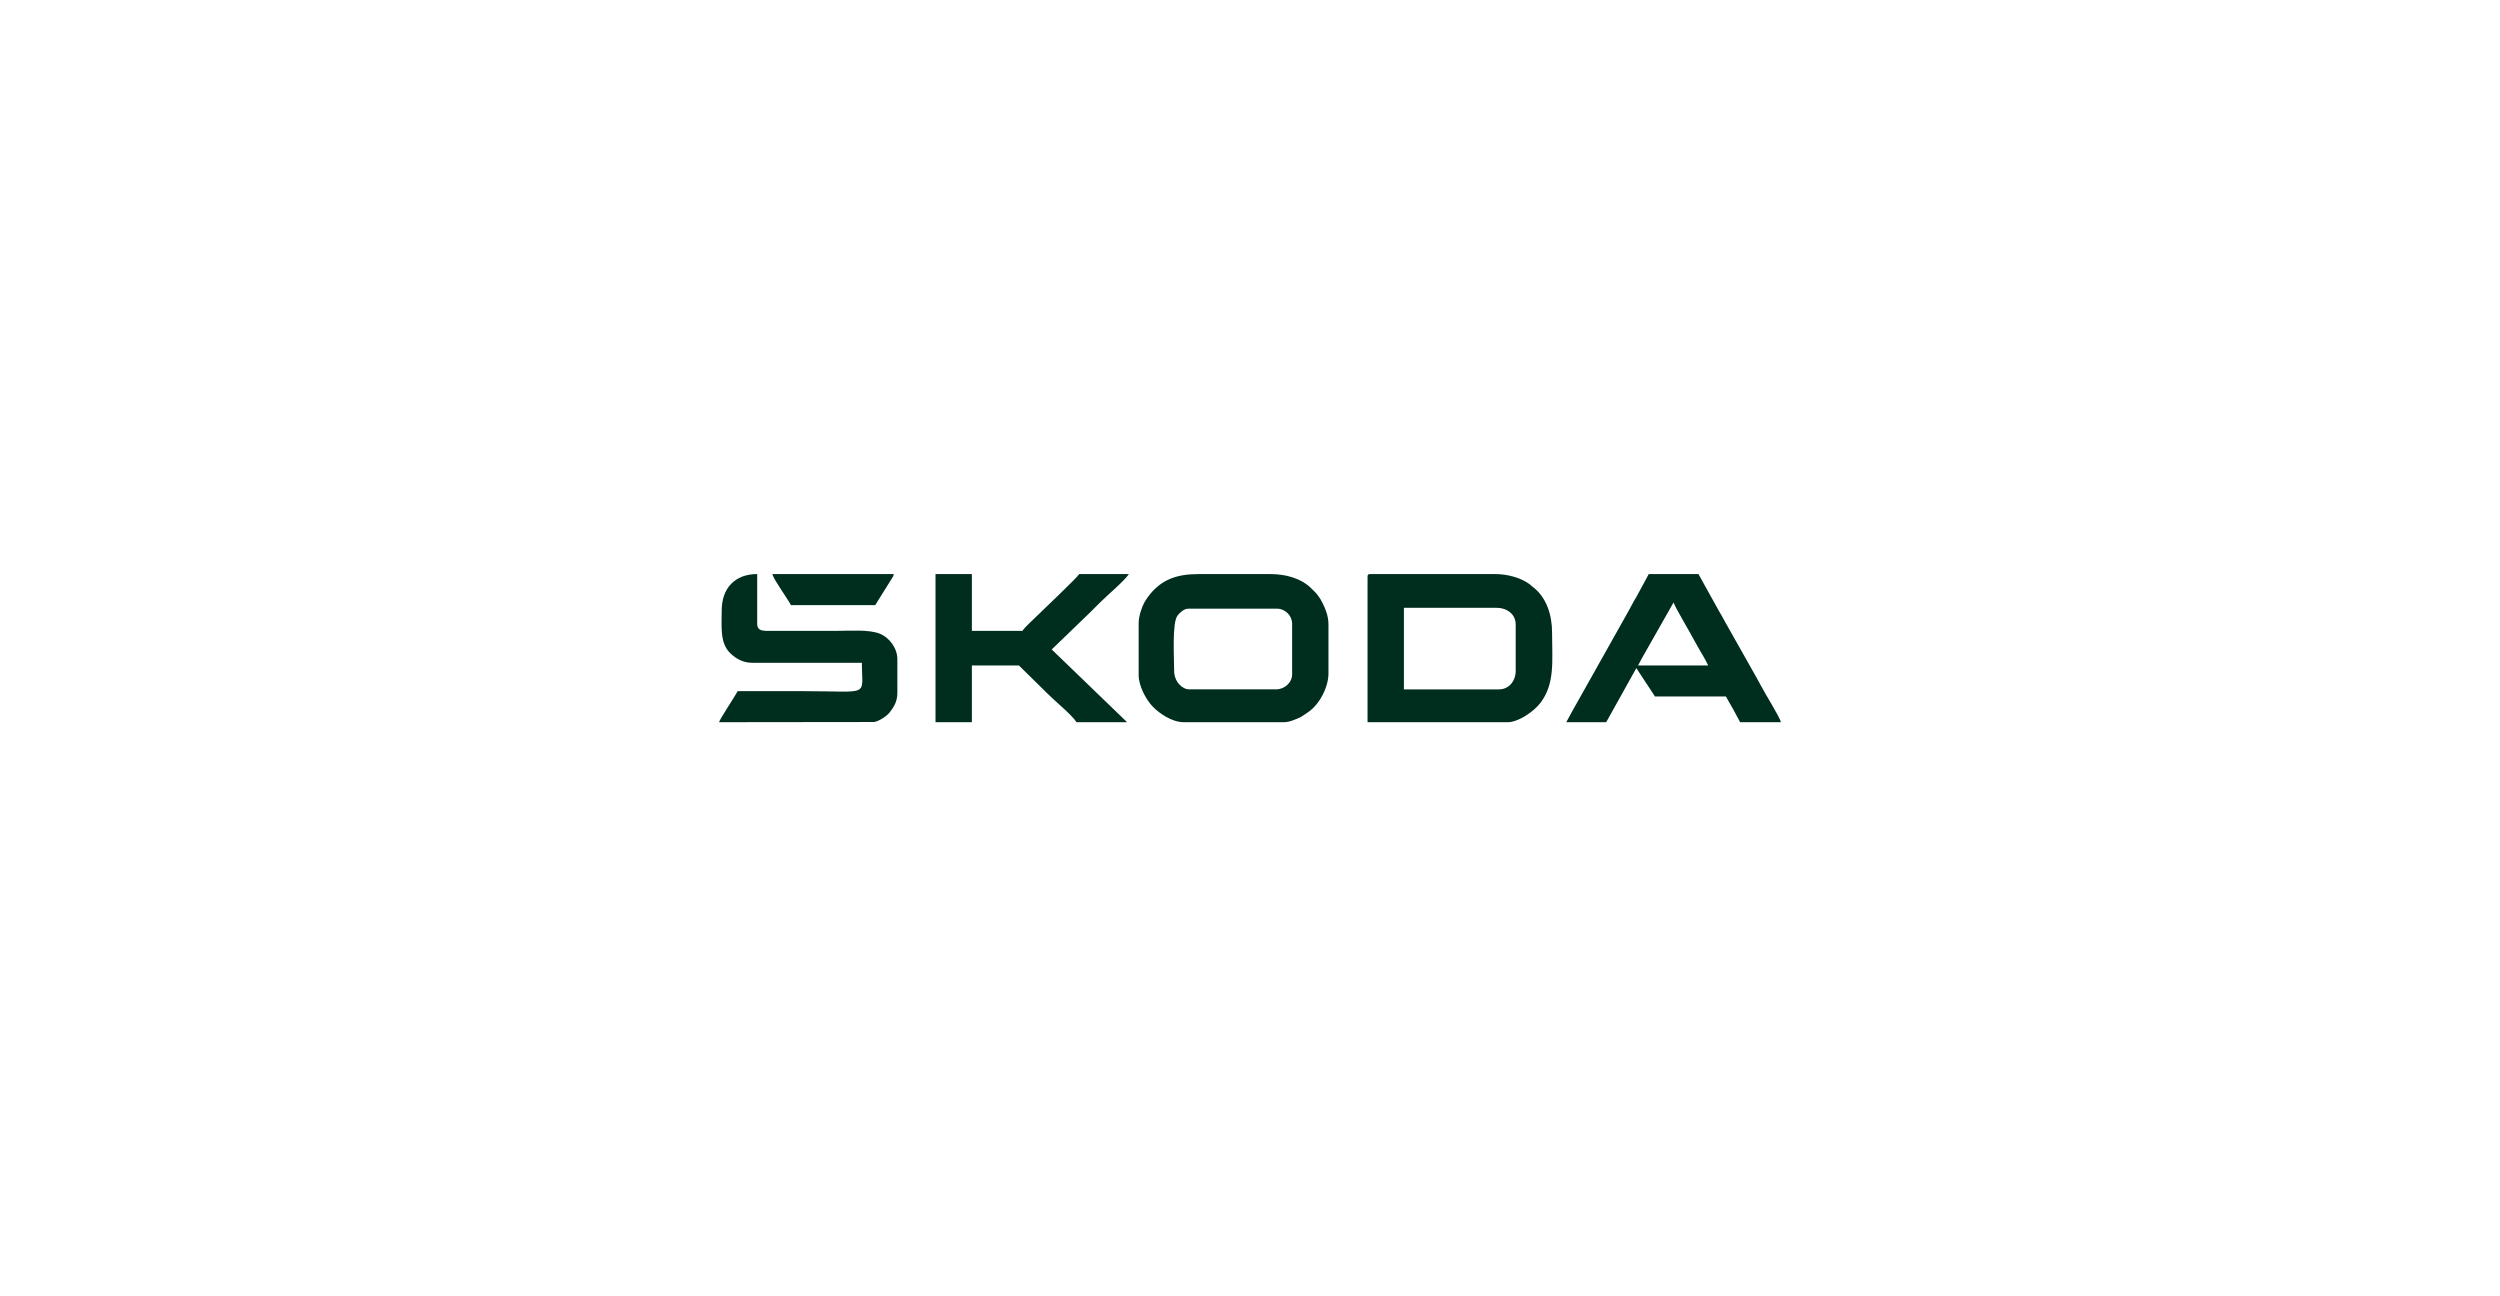 <?xml version="1.0" encoding="UTF-8"?>
<svg id="Layer_1" xmlns="http://www.w3.org/2000/svg" xmlns:xlink="http://www.w3.org/1999/xlink" viewBox="0 0 1080 560">
  <defs>
    <style>
      .cls-1 {
        fill: none;
      }

      .cls-2 {
        fill: #002e1e;
        fill-rule: evenodd;
      }

      .cls-3 {
        clip-path: url(#clippath);
      }
    </style>
    <clipPath id="clippath">
      <rect class="cls-1" width="1080" height="560"/>
    </clipPath>
  </defs>
  <g class="cls-3">
    <g>
      <path class="cls-2" d="M647.5,297.82h-41.01v-35.26h39.86c4.65,0,8.43,2.7,8.43,7.28v19.93c0,4.48-2.92,8.05-7.28,8.05h0ZM590.78,249.15v62.85h60.55c4.53,0,11.26-4.55,14.19-8.42,6.32-8.38,4.98-18.24,4.98-30.28,0-7.55-2.36-15.18-8.27-19.71-.78-.6-.96-.85-1.69-1.38-3.76-2.7-9.47-4.21-14.57-4.21h-54.04c-.88,0-1.15.27-1.15,1.15Z"/>
      <path class="cls-2" d="M507.23,289.77c0-5.55-.96-20.68,1.46-23.84.91-1.19,2.74-2.99,4.67-2.99h38.32c3.5,0,6.52,3.01,6.52,6.51v21.84c0,3.61-3.29,6.51-6.9,6.51h-37.56c-2.96,0-6.51-3.24-6.51-8.05h0ZM491.9,269.46v22.23c0,4.51,3.11,10.57,6.22,13.71,2.73,2.75,8.09,6.6,13.32,6.6h42.92c1.65,0,2.9-.35,4.17-.81.95-.34,2.62-.99,3.49-1.49.96-.55,1.99-1.31,3-1.98,4.94-3.28,8.88-10.81,8.88-16.79v-21.08c0-3.59-1.16-6.54-2.43-9.07-.87-1.74-1.11-2.19-2.16-3.58-.9-1.19-1.85-2.07-2.97-3.16-4.37-4.27-11.07-6.03-17.35-6.03h-31.43c-9.55,0-15.66,2.61-20.61,8.52-.94,1.12-1.77,2.27-2.52,3.61-1.21,2.16-2.55,6.12-2.55,9.33Z"/>
      <path class="cls-2" d="M404.14,312h15.71v-24.53h20.31l12.36,12.17c3.46,3.47,10.23,8.89,12.55,12.36h21.84l-32.57-31.43,16.77-16.19c1.43-1.44,2.59-2.59,4.02-4.02,3.4-3.41,10.46-9.24,12.55-12.36h-21.46c-1.38,2.07-15.55,15.36-18.49,18.3-1.67,1.67-4.89,4.51-6.04,6.23h-21.84v-24.53h-15.71v64Z"/>
      <path class="cls-2" d="M722.99,260.26c.4,1.72,7.55,13.64,9.19,16.87l1.93,3.43c.62,1.07,1.28,2.25,1.98,3.39.74,1.2,1.21,2.33,1.84,3.52h-30.28c1.21-2.28,2.3-4.39,3.67-6.67l11.66-20.54h0ZM676.62,312h17.25l13.03-23.38,8.05,12.26h30.66c.99,1.87,2.03,3.6,3.05,5.38l3.08,5.73h17.63c-.52-2.24-7.06-12.65-8.82-16.09-.72-1.41-1.35-2.48-2.17-3.96l-13.41-23.77c-.8-1.48-1.5-2.78-2.35-4.16l-8.89-16.02h-21.46l-5.38,9.95c-.41.71-.72,1.1-1.14,1.93-.77,1.51-1.52,2.71-2.29,4.22l-24.54,43.68c-.75,1.48-1.52,2.75-2.29,4.22Z"/>
      <path class="cls-2" d="M311.78,263.71c0,6.74-.87,13.91,3.54,18.31,2.44,2.43,5.59,4.3,9.49,4.3h47.52c0,15.05,4.05,12.26-25.29,12.26h-28.36c-1.32,2.5-7.64,11.88-8.05,13.41l66.99-.08c2.25-.37,5.53-2.61,6.82-4.29,1.7-2.22,3.22-4.59,3.22-8.28v-14.56c0-4.79-3.46-9.42-7.71-11.07-4.69-1.82-12.52-1.19-17.97-1.19h-28.36c-3.45,0-6.51.43-6.51-3.07v-21.46c-9.66,0-15.33,6.15-15.33,15.71Z"/>
      <path class="cls-2" d="M341.68,261.41h36.41l7.22-11.56c.53-.86.56-.71.83-1.85h-52.5c.54,2.3,6.48,10.45,8.05,13.41Z"/>
    </g>
  </g>
</svg>